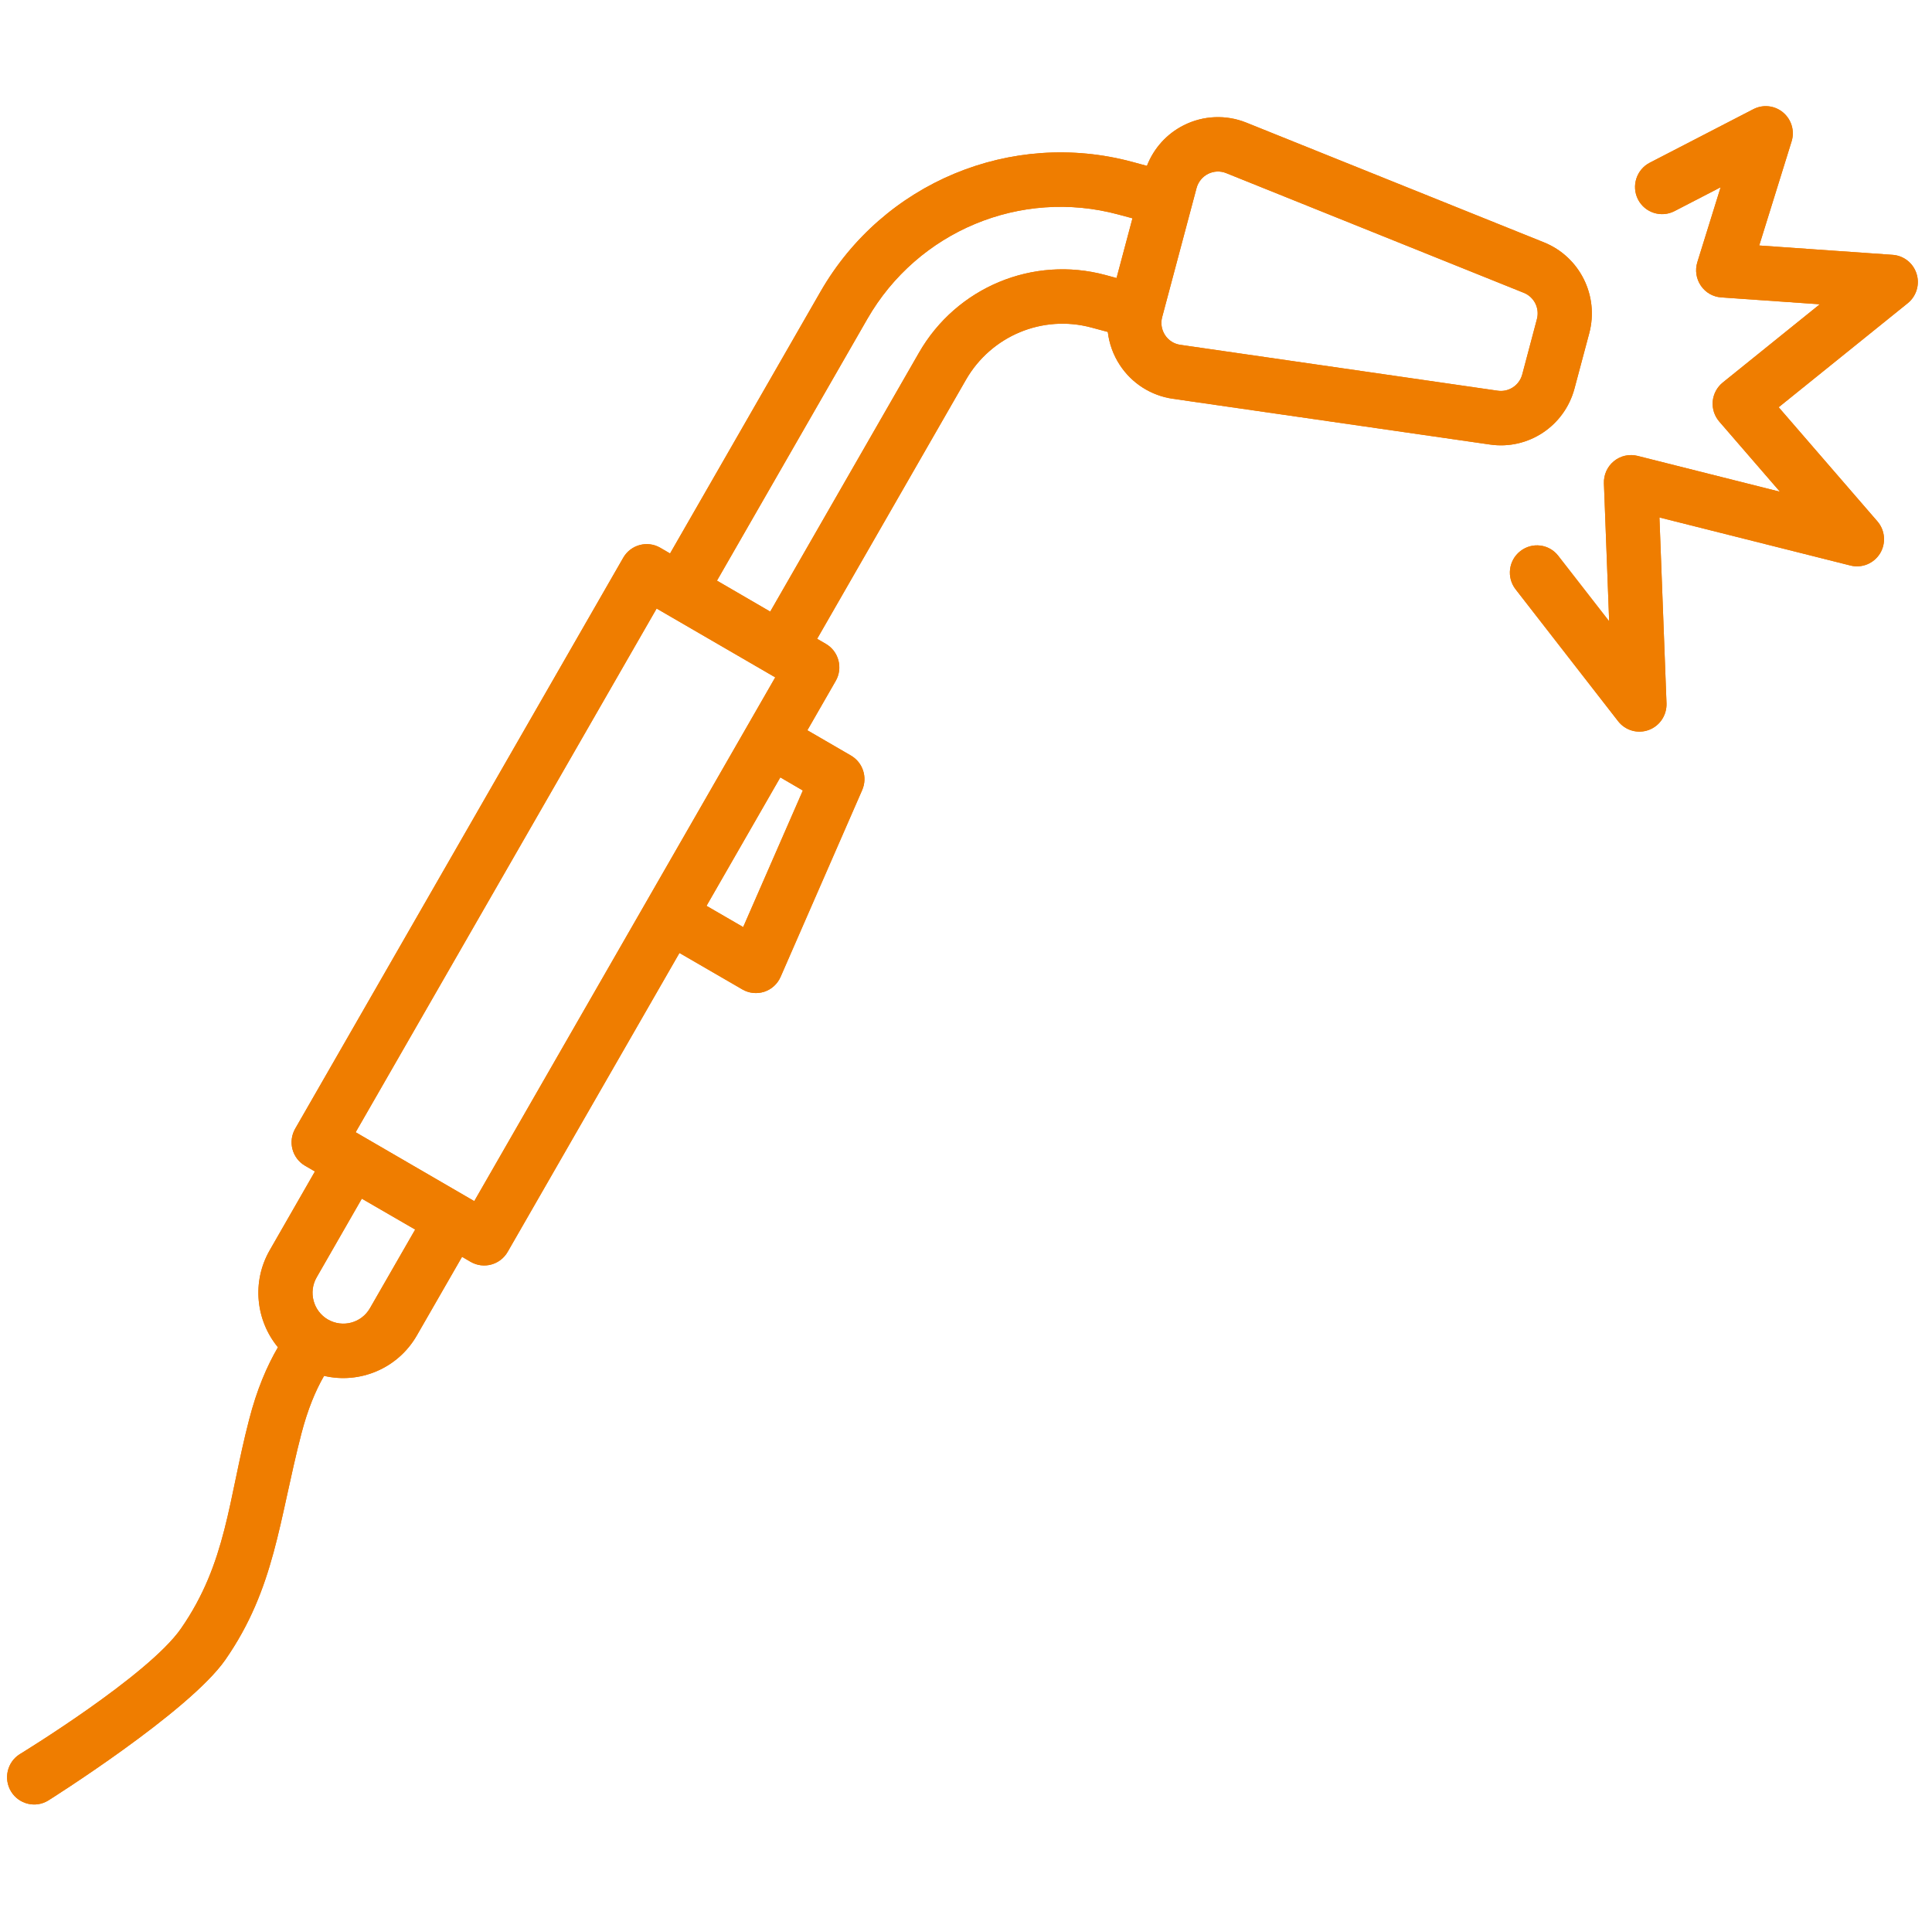 <svg width="91" height="90" viewBox="0 0 91 90" fill="none" xmlns="http://www.w3.org/2000/svg">
<path fill-rule="evenodd" clip-rule="evenodd" d="M15.264 64.809C14.858 65.511 14.493 66.392 14.196 67.531C13.135 71.631 12.954 74.808 10.618 78.177C8.909 80.64 2.276 84.81 2.276 84.81C1.679 85.181 0.893 84.992 0.523 84.391C0.154 83.787 0.339 82.998 0.936 82.627C0.936 82.627 6.983 78.937 8.526 76.711C10.676 73.611 10.752 70.66 11.73 66.887C12.099 65.446 12.577 64.344 13.091 63.463C12.052 62.204 11.846 60.381 12.708 58.886L14.833 55.182L14.37 54.913C13.761 54.56 13.551 53.777 13.906 53.163L29.356 26.271C29.707 25.66 30.486 25.448 31.098 25.801L31.561 26.071L38.644 13.743C41.598 8.599 47.627 6.088 53.337 7.627L54.022 7.813C54.344 6.983 54.959 6.299 55.76 5.899C56.676 5.437 57.748 5.393 58.7 5.775L72.72 11.415C74.411 12.095 75.327 13.933 74.856 15.697L74.161 18.302C73.69 20.071 71.981 21.202 70.181 20.94L55.234 18.783C54.217 18.634 53.312 18.059 52.747 17.196C52.436 16.723 52.244 16.189 52.179 15.636L51.404 15.428C49.108 14.81 46.689 15.817 45.498 17.888L38.488 30.091L38.897 30.328C39.506 30.68 39.716 31.466 39.361 32.078L38.028 34.399L40.078 35.589C40.643 35.916 40.871 36.615 40.61 37.215L36.768 46.013C36.623 46.344 36.345 46.602 36.001 46.715C35.653 46.828 35.276 46.788 34.965 46.606L32.003 44.889L23.911 58.969C23.559 59.581 22.781 59.792 22.169 59.439L21.763 59.202L19.634 62.906C18.733 64.475 16.933 65.202 15.264 64.809ZM17.042 56.463L14.916 60.167C14.514 60.865 14.754 61.753 15.445 62.157C15.449 62.157 15.449 62.157 15.449 62.157C16.144 62.557 17.027 62.317 17.426 61.622L19.555 57.918L17.042 56.463ZM33.77 27.351L36.279 28.81L43.289 16.607C45.056 13.533 48.655 12.034 52.066 12.954L52.591 13.096L53.341 10.283L52.678 10.105C48.08 8.864 43.231 10.884 40.852 15.024L33.77 27.351ZM36.754 36.618L33.278 42.669L35.005 43.67L37.815 37.237L36.754 36.618ZM57.755 8.155C57.476 8.042 57.168 8.057 56.9 8.191C56.636 8.326 56.44 8.566 56.361 8.853L54.739 14.941C54.662 15.228 54.713 15.537 54.876 15.785C55.039 16.036 55.303 16.203 55.597 16.243L70.543 18.404C71.065 18.481 71.561 18.153 71.699 17.64L72.39 15.035C72.528 14.522 72.263 13.991 71.775 13.794L57.755 8.155ZM36.515 31.907L30.928 28.665L16.752 53.334L22.339 56.579L36.515 31.907ZM78.871 9.945C78.245 10.269 77.474 10.021 77.151 9.392C76.833 8.762 77.079 7.991 77.702 7.667L82.587 5.142C83.043 4.906 83.597 4.968 83.991 5.302C84.382 5.633 84.542 6.172 84.386 6.663L82.862 11.564L89.147 12.004C89.669 12.041 90.118 12.394 90.274 12.899C90.433 13.402 90.266 13.951 89.857 14.282L83.778 19.183L88.427 24.557C88.793 24.979 88.843 25.59 88.554 26.067C88.26 26.544 87.695 26.776 87.156 26.638L78.162 24.375L78.495 33.133C78.513 33.69 78.176 34.195 77.658 34.385C77.137 34.577 76.554 34.41 76.214 33.97L71.387 27.759C70.953 27.202 71.054 26.394 71.608 25.962C72.162 25.525 72.966 25.623 73.397 26.183L75.794 29.265L75.547 22.767C75.533 22.363 75.707 21.977 76.018 21.723C76.33 21.468 76.742 21.377 77.133 21.475L83.839 23.163L80.982 19.86C80.754 19.598 80.642 19.252 80.671 18.907C80.704 18.557 80.874 18.237 81.145 18.019L85.715 14.333L81.077 14.009C80.686 13.984 80.331 13.78 80.113 13.456C79.892 13.132 79.831 12.725 79.947 12.35L81.044 8.821L78.871 9.945Z" fill="#EF7D00"/>
<path fill-rule="evenodd" clip-rule="evenodd" d="M15.264 64.809C14.858 65.511 14.493 66.392 14.196 67.531C13.135 71.631 12.954 74.808 10.618 78.177C8.909 80.64 2.276 84.81 2.276 84.81C1.679 85.181 0.893 84.992 0.523 84.391C0.154 83.787 0.339 82.998 0.936 82.627C0.936 82.627 6.983 78.937 8.526 76.711C10.676 73.611 10.752 70.66 11.73 66.887C12.099 65.446 12.577 64.344 13.091 63.463C12.052 62.204 11.846 60.381 12.708 58.886L14.833 55.182L14.37 54.913C13.761 54.56 13.551 53.777 13.906 53.163L29.356 26.271C29.707 25.66 30.486 25.448 31.098 25.801L31.561 26.071L38.644 13.743C41.598 8.599 47.627 6.088 53.337 7.627L54.022 7.813C54.344 6.983 54.959 6.299 55.76 5.899C56.676 5.437 57.748 5.393 58.7 5.775L72.72 11.415C74.411 12.095 75.327 13.933 74.856 15.697L74.161 18.302C73.69 20.071 71.981 21.202 70.181 20.94L55.234 18.783C54.217 18.634 53.312 18.059 52.747 17.196C52.436 16.723 52.244 16.189 52.179 15.636L51.404 15.428C49.108 14.81 46.689 15.817 45.498 17.888L38.488 30.091L38.897 30.328C39.506 30.68 39.716 31.466 39.361 32.078L38.028 34.399L40.078 35.589C40.643 35.916 40.871 36.615 40.61 37.215L36.768 46.013C36.623 46.344 36.345 46.602 36.001 46.715C35.653 46.828 35.276 46.788 34.965 46.606L32.003 44.889L23.911 58.969C23.559 59.581 22.781 59.792 22.169 59.439L21.763 59.202L19.634 62.906C18.733 64.475 16.933 65.202 15.264 64.809ZM17.042 56.463L14.916 60.167C14.514 60.865 14.754 61.753 15.445 62.157C15.449 62.157 15.449 62.157 15.449 62.157C16.144 62.557 17.027 62.317 17.426 61.622L19.555 57.918L17.042 56.463ZM33.77 27.351L36.279 28.81L43.289 16.607C45.056 13.533 48.655 12.034 52.066 12.954L52.591 13.096L53.341 10.283L52.678 10.105C48.08 8.864 43.231 10.884 40.852 15.024L33.77 27.351ZM36.754 36.618L33.278 42.669L35.005 43.67L37.815 37.237L36.754 36.618ZM57.755 8.155C57.476 8.042 57.168 8.057 56.9 8.191C56.636 8.326 56.44 8.566 56.361 8.853L54.739 14.941C54.662 15.228 54.713 15.537 54.876 15.785C55.039 16.036 55.303 16.203 55.597 16.243L70.543 18.404C71.065 18.481 71.561 18.153 71.699 17.64L72.39 15.035C72.528 14.522 72.263 13.991 71.775 13.794L57.755 8.155ZM36.515 31.907L30.928 28.665L16.752 53.334L22.339 56.579L36.515 31.907ZM78.871 9.945C78.245 10.269 77.474 10.021 77.151 9.392C76.833 8.762 77.079 7.991 77.702 7.667L82.587 5.142C83.043 4.906 83.597 4.968 83.991 5.302C84.382 5.633 84.542 6.172 84.386 6.663L82.862 11.564L89.147 12.004C89.669 12.041 90.118 12.394 90.274 12.899C90.433 13.402 90.266 13.951 89.857 14.282L83.778 19.183L88.427 24.557C88.793 24.979 88.843 25.59 88.554 26.067C88.26 26.544 87.695 26.776 87.156 26.638L78.162 24.375L78.495 33.133C78.513 33.69 78.176 34.195 77.658 34.385C77.137 34.577 76.554 34.41 76.214 33.97L71.387 27.759C70.953 27.202 71.054 26.394 71.608 25.962C72.162 25.525 72.966 25.623 73.397 26.183L75.794 29.265L75.547 22.767C75.533 22.363 75.707 21.977 76.018 21.723C76.33 21.468 76.742 21.377 77.133 21.475L83.839 23.163L80.982 19.86C80.754 19.598 80.642 19.252 80.671 18.907C80.704 18.557 80.874 18.237 81.145 18.019L85.715 14.333L81.077 14.009C80.686 13.984 80.331 13.78 80.113 13.456C79.892 13.132 79.831 12.725 79.947 12.35L81.044 8.821L78.871 9.945Z" fill="#EF7D00"/>
</svg>
